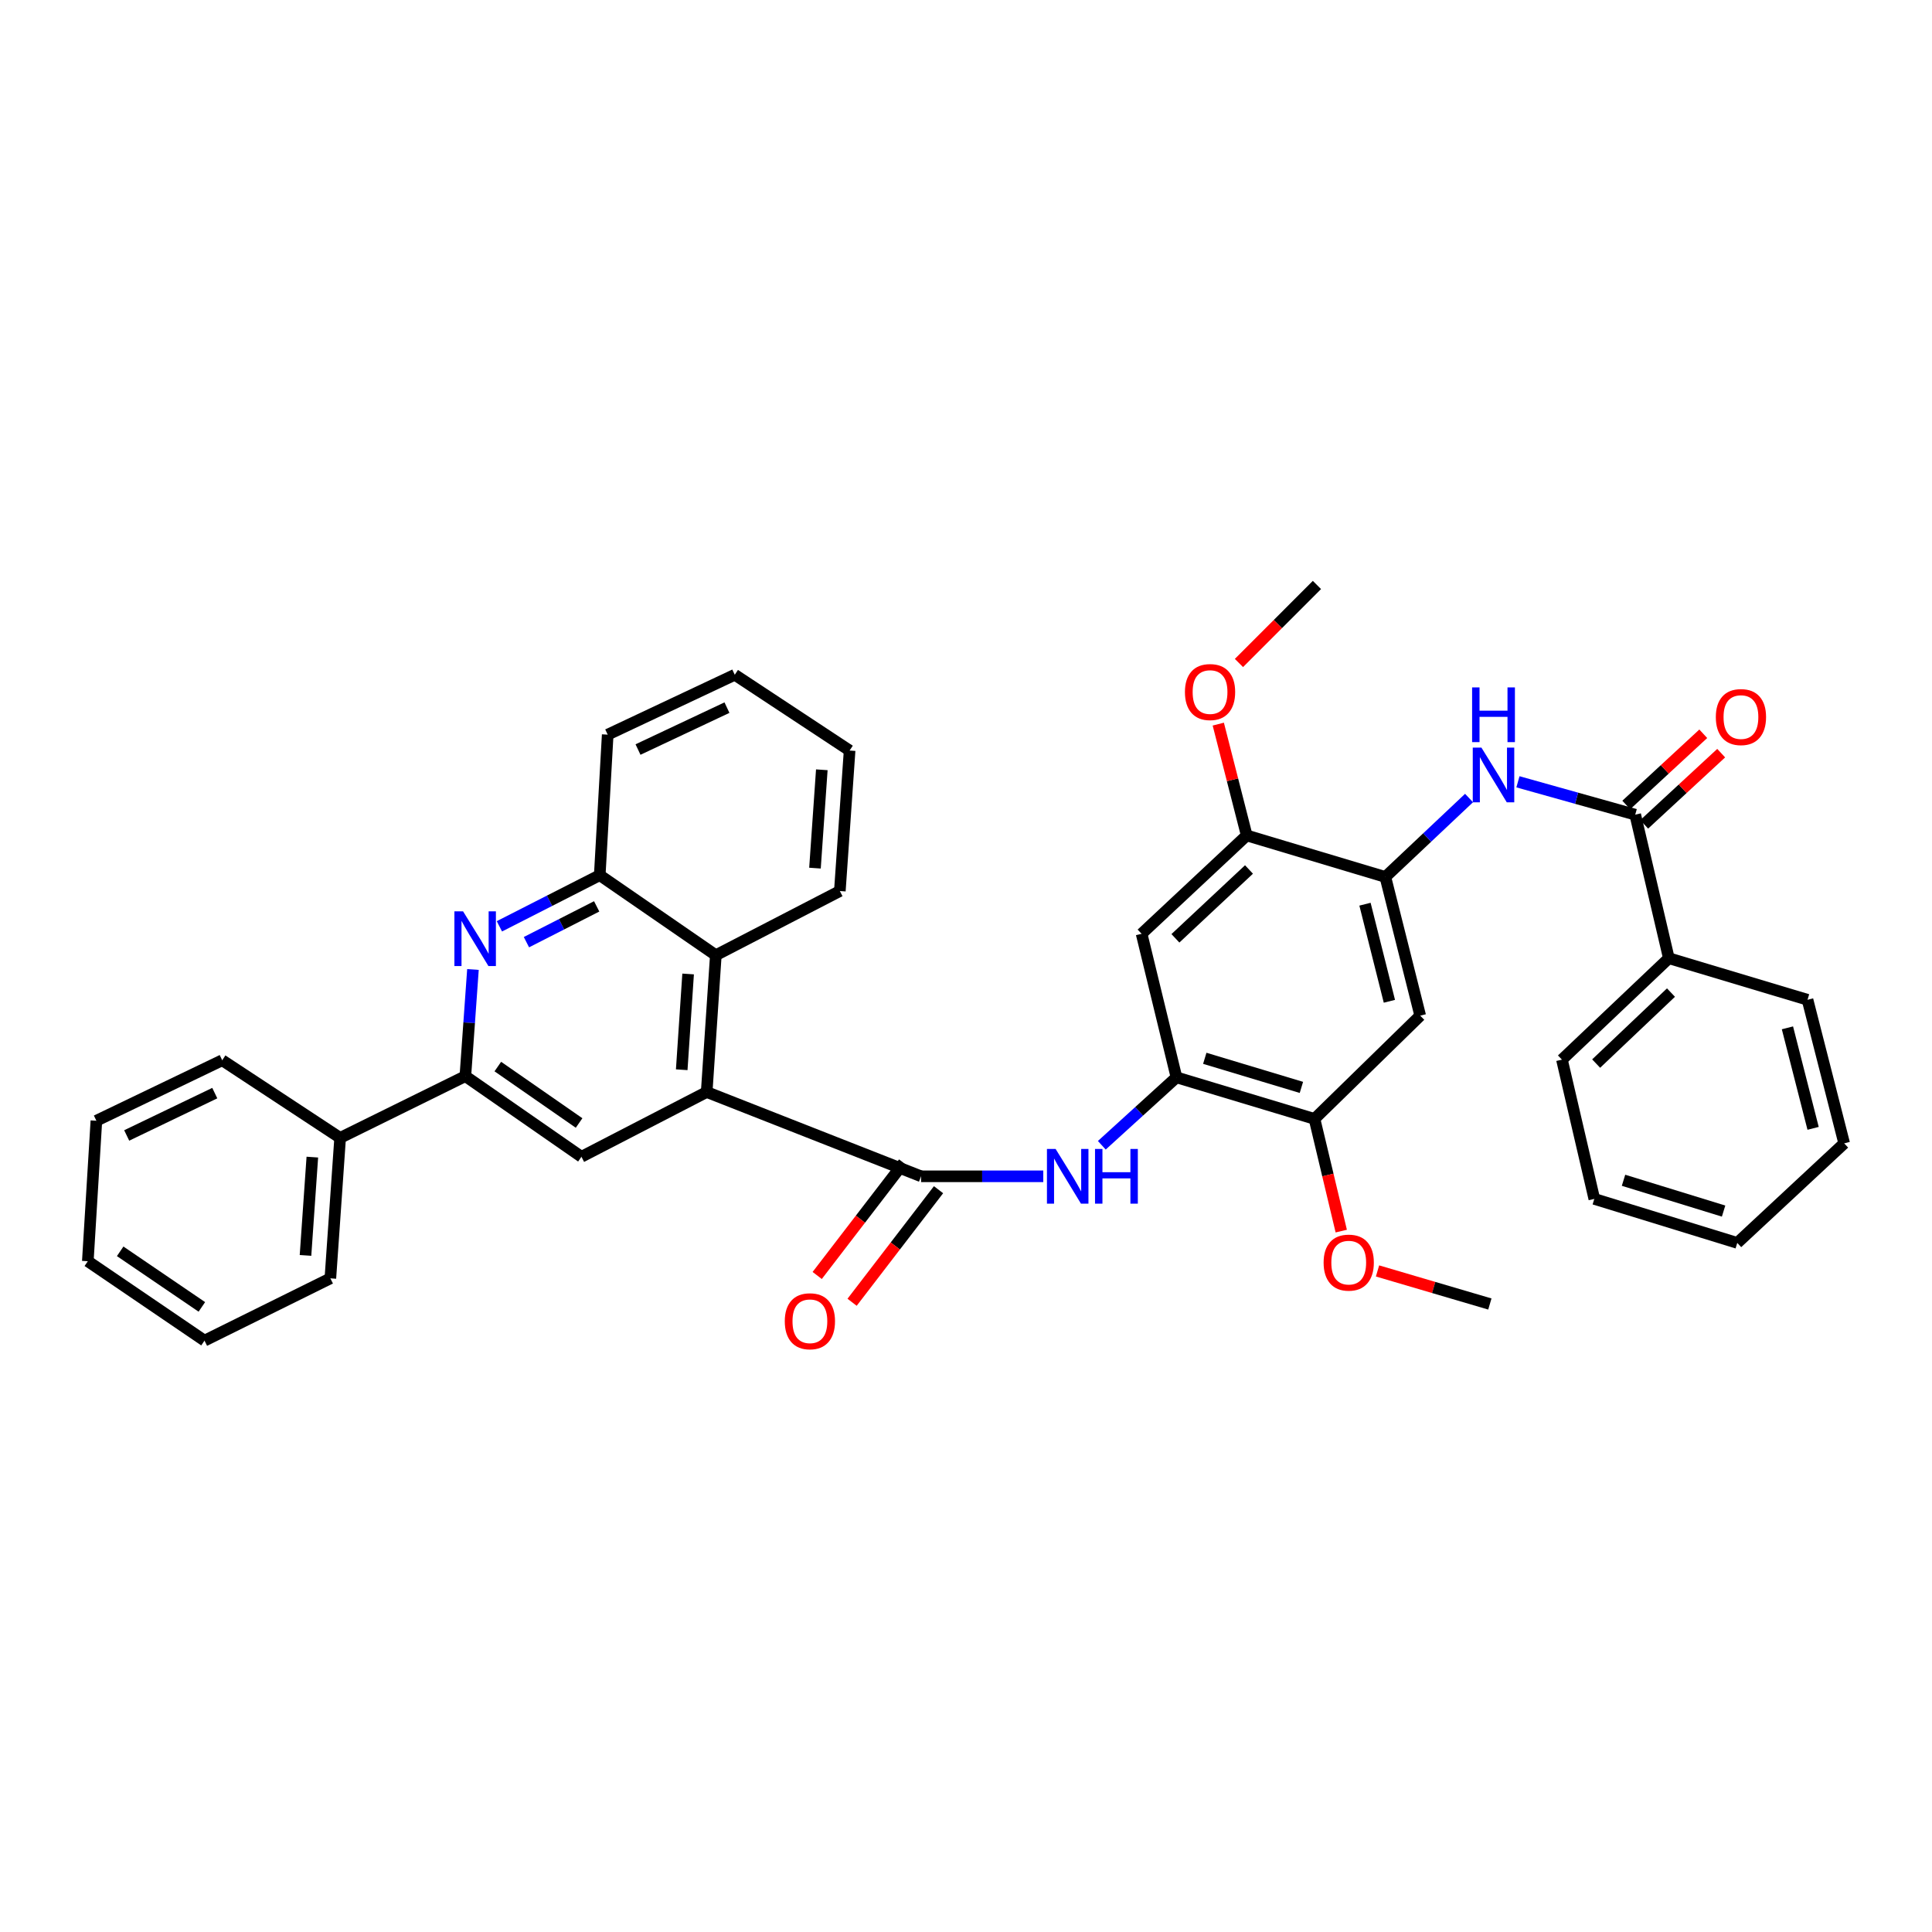 <?xml version='1.0' encoding='iso-8859-1'?>
<svg version='1.1' baseProfile='full'
              xmlns='http://www.w3.org/2000/svg'
                      xmlns:rdkit='http://www.rdkit.org/xml'
                      xmlns:xlink='http://www.w3.org/1999/xlink'
                  xml:space='preserve'
width='1000px' height='1000px' viewBox='0 0 1000 1000'>
<!-- END OF HEADER -->
<rect style='opacity:1.0;fill:#FFFFFF;stroke:none' width='1000' height='1000' x='0' y='0'> </rect>
<path class='bond-0' d='M 476.751,608.853 L 365.781,565.232' style='fill:none;fill-rule:evenodd;stroke:#000000;stroke-width:6px;stroke-linecap:butt;stroke-linejoin:miter;stroke-opacity:1' />
<path class='bond-2' d='M 476.751,608.853 L 508.376,608.853' style='fill:none;fill-rule:evenodd;stroke:#000000;stroke-width:6px;stroke-linecap:butt;stroke-linejoin:miter;stroke-opacity:1' />
<path class='bond-2' d='M 508.376,608.853 L 540.002,608.853' style='fill:none;fill-rule:evenodd;stroke:#0000FF;stroke-width:6px;stroke-linecap:butt;stroke-linejoin:miter;stroke-opacity:1' />
<path class='bond-15' d='M 467.721,601.919 L 445.351,631.051' style='fill:none;fill-rule:evenodd;stroke:#000000;stroke-width:6px;stroke-linecap:butt;stroke-linejoin:miter;stroke-opacity:1' />
<path class='bond-15' d='M 445.351,631.051 L 422.981,660.184' style='fill:none;fill-rule:evenodd;stroke:#FF0000;stroke-width:6px;stroke-linecap:butt;stroke-linejoin:miter;stroke-opacity:1' />
<path class='bond-15' d='M 485.781,615.787 L 463.411,644.92' style='fill:none;fill-rule:evenodd;stroke:#000000;stroke-width:6px;stroke-linecap:butt;stroke-linejoin:miter;stroke-opacity:1' />
<path class='bond-15' d='M 463.411,644.92 L 441.041,674.052' style='fill:none;fill-rule:evenodd;stroke:#FF0000;stroke-width:6px;stroke-linecap:butt;stroke-linejoin:miter;stroke-opacity:1' />
<path class='bond-8' d='M 365.781,565.232 L 300.952,598.743' style='fill:none;fill-rule:evenodd;stroke:#000000;stroke-width:6px;stroke-linecap:butt;stroke-linejoin:miter;stroke-opacity:1' />
<path class='bond-9' d='M 365.781,565.232 L 370.509,494.414' style='fill:none;fill-rule:evenodd;stroke:#000000;stroke-width:6px;stroke-linecap:butt;stroke-linejoin:miter;stroke-opacity:1' />
<path class='bond-9' d='M 352.858,553.699 L 356.168,504.127' style='fill:none;fill-rule:evenodd;stroke:#000000;stroke-width:6px;stroke-linecap:butt;stroke-linejoin:miter;stroke-opacity:1' />
<path class='bond-1' d='M 258.487,479.464 L 284.456,466.229' style='fill:none;fill-rule:evenodd;stroke:#0000FF;stroke-width:6px;stroke-linecap:butt;stroke-linejoin:miter;stroke-opacity:1' />
<path class='bond-1' d='M 284.456,466.229 L 310.425,452.994' style='fill:none;fill-rule:evenodd;stroke:#000000;stroke-width:6px;stroke-linecap:butt;stroke-linejoin:miter;stroke-opacity:1' />
<path class='bond-1' d='M 272.481,487.666 L 290.66,478.402' style='fill:none;fill-rule:evenodd;stroke:#0000FF;stroke-width:6px;stroke-linecap:butt;stroke-linejoin:miter;stroke-opacity:1' />
<path class='bond-1' d='M 290.66,478.402 L 308.838,469.137' style='fill:none;fill-rule:evenodd;stroke:#000000;stroke-width:6px;stroke-linecap:butt;stroke-linejoin:miter;stroke-opacity:1' />
<path class='bond-37' d='M 244.801,501.803 L 242.834,529.407' style='fill:none;fill-rule:evenodd;stroke:#0000FF;stroke-width:6px;stroke-linecap:butt;stroke-linejoin:miter;stroke-opacity:1' />
<path class='bond-37' d='M 242.834,529.407 L 240.867,557.012' style='fill:none;fill-rule:evenodd;stroke:#000000;stroke-width:6px;stroke-linecap:butt;stroke-linejoin:miter;stroke-opacity:1' />
<path class='bond-5' d='M 570.294,592.791 L 589.615,575.212' style='fill:none;fill-rule:evenodd;stroke:#0000FF;stroke-width:6px;stroke-linecap:butt;stroke-linejoin:miter;stroke-opacity:1' />
<path class='bond-5' d='M 589.615,575.212 L 608.936,557.634' style='fill:none;fill-rule:evenodd;stroke:#000000;stroke-width:6px;stroke-linecap:butt;stroke-linejoin:miter;stroke-opacity:1' />
<path class='bond-3' d='M 240.867,557.012 L 300.952,598.743' style='fill:none;fill-rule:evenodd;stroke:#000000;stroke-width:6px;stroke-linecap:butt;stroke-linejoin:miter;stroke-opacity:1' />
<path class='bond-3' d='M 257.673,552.05 L 299.733,581.262' style='fill:none;fill-rule:evenodd;stroke:#000000;stroke-width:6px;stroke-linecap:butt;stroke-linejoin:miter;stroke-opacity:1' />
<path class='bond-18' d='M 240.867,557.012 L 176.053,588.959' style='fill:none;fill-rule:evenodd;stroke:#000000;stroke-width:6px;stroke-linecap:butt;stroke-linejoin:miter;stroke-opacity:1' />
<path class='bond-4' d='M 846.391,421.669 L 816.037,413.163' style='fill:none;fill-rule:evenodd;stroke:#000000;stroke-width:6px;stroke-linecap:butt;stroke-linejoin:miter;stroke-opacity:1' />
<path class='bond-4' d='M 816.037,413.163 L 785.683,404.657' style='fill:none;fill-rule:evenodd;stroke:#0000FF;stroke-width:6px;stroke-linecap:butt;stroke-linejoin:miter;stroke-opacity:1' />
<path class='bond-16' d='M 851.029,426.684 L 870.957,408.258' style='fill:none;fill-rule:evenodd;stroke:#000000;stroke-width:6px;stroke-linecap:butt;stroke-linejoin:miter;stroke-opacity:1' />
<path class='bond-16' d='M 870.957,408.258 L 890.884,389.831' style='fill:none;fill-rule:evenodd;stroke:#FF0000;stroke-width:6px;stroke-linecap:butt;stroke-linejoin:miter;stroke-opacity:1' />
<path class='bond-16' d='M 841.753,416.653 L 861.681,398.226' style='fill:none;fill-rule:evenodd;stroke:#000000;stroke-width:6px;stroke-linecap:butt;stroke-linejoin:miter;stroke-opacity:1' />
<path class='bond-16' d='M 861.681,398.226 L 881.609,379.8' style='fill:none;fill-rule:evenodd;stroke:#FF0000;stroke-width:6px;stroke-linecap:butt;stroke-linejoin:miter;stroke-opacity:1' />
<path class='bond-17' d='M 846.391,421.669 L 863.788,495.97' style='fill:none;fill-rule:evenodd;stroke:#000000;stroke-width:6px;stroke-linecap:butt;stroke-linejoin:miter;stroke-opacity:1' />
<path class='bond-11' d='M 608.936,557.634 L 590.894,483.332' style='fill:none;fill-rule:evenodd;stroke:#000000;stroke-width:6px;stroke-linecap:butt;stroke-linejoin:miter;stroke-opacity:1' />
<path class='bond-13' d='M 608.936,557.634 L 680.384,579.145' style='fill:none;fill-rule:evenodd;stroke:#000000;stroke-width:6px;stroke-linecap:butt;stroke-linejoin:miter;stroke-opacity:1' />
<path class='bond-13' d='M 623.592,547.778 L 673.605,562.836' style='fill:none;fill-rule:evenodd;stroke:#000000;stroke-width:6px;stroke-linecap:butt;stroke-linejoin:miter;stroke-opacity:1' />
<path class='bond-6' d='M 717.06,453.912 L 735.102,525.702' style='fill:none;fill-rule:evenodd;stroke:#000000;stroke-width:6px;stroke-linecap:butt;stroke-linejoin:miter;stroke-opacity:1' />
<path class='bond-6' d='M 706.516,468.011 L 719.145,518.263' style='fill:none;fill-rule:evenodd;stroke:#000000;stroke-width:6px;stroke-linecap:butt;stroke-linejoin:miter;stroke-opacity:1' />
<path class='bond-7' d='M 717.06,453.912 L 738.717,433.485' style='fill:none;fill-rule:evenodd;stroke:#000000;stroke-width:6px;stroke-linecap:butt;stroke-linejoin:miter;stroke-opacity:1' />
<path class='bond-7' d='M 738.717,433.485 L 760.375,413.059' style='fill:none;fill-rule:evenodd;stroke:#0000FF;stroke-width:6px;stroke-linecap:butt;stroke-linejoin:miter;stroke-opacity:1' />
<path class='bond-38' d='M 717.06,453.912 L 645.301,432.424' style='fill:none;fill-rule:evenodd;stroke:#000000;stroke-width:6px;stroke-linecap:butt;stroke-linejoin:miter;stroke-opacity:1' />
<path class='bond-12' d='M 370.509,494.414 L 310.425,452.994' style='fill:none;fill-rule:evenodd;stroke:#000000;stroke-width:6px;stroke-linecap:butt;stroke-linejoin:miter;stroke-opacity:1' />
<path class='bond-21' d='M 370.509,494.414 L 434.701,461.199' style='fill:none;fill-rule:evenodd;stroke:#000000;stroke-width:6px;stroke-linecap:butt;stroke-linejoin:miter;stroke-opacity:1' />
<path class='bond-10' d='M 735.102,525.702 L 680.384,579.145' style='fill:none;fill-rule:evenodd;stroke:#000000;stroke-width:6px;stroke-linecap:butt;stroke-linejoin:miter;stroke-opacity:1' />
<path class='bond-14' d='M 590.894,483.332 L 645.301,432.424' style='fill:none;fill-rule:evenodd;stroke:#000000;stroke-width:6px;stroke-linecap:butt;stroke-linejoin:miter;stroke-opacity:1' />
<path class='bond-14' d='M 608.39,485.673 L 646.475,450.037' style='fill:none;fill-rule:evenodd;stroke:#000000;stroke-width:6px;stroke-linecap:butt;stroke-linejoin:miter;stroke-opacity:1' />
<path class='bond-22' d='M 310.425,452.994 L 314.546,380.248' style='fill:none;fill-rule:evenodd;stroke:#000000;stroke-width:6px;stroke-linecap:butt;stroke-linejoin:miter;stroke-opacity:1' />
<path class='bond-20' d='M 680.384,579.145 L 687.307,608.181' style='fill:none;fill-rule:evenodd;stroke:#000000;stroke-width:6px;stroke-linecap:butt;stroke-linejoin:miter;stroke-opacity:1' />
<path class='bond-20' d='M 687.307,608.181 L 694.23,637.217' style='fill:none;fill-rule:evenodd;stroke:#FF0000;stroke-width:6px;stroke-linecap:butt;stroke-linejoin:miter;stroke-opacity:1' />
<path class='bond-19' d='M 645.301,432.424 L 637.94,403.612' style='fill:none;fill-rule:evenodd;stroke:#000000;stroke-width:6px;stroke-linecap:butt;stroke-linejoin:miter;stroke-opacity:1' />
<path class='bond-19' d='M 637.94,403.612 L 630.579,374.8' style='fill:none;fill-rule:evenodd;stroke:#FF0000;stroke-width:6px;stroke-linecap:butt;stroke-linejoin:miter;stroke-opacity:1' />
<path class='bond-23' d='M 863.788,495.97 L 808.462,548.472' style='fill:none;fill-rule:evenodd;stroke:#000000;stroke-width:6px;stroke-linecap:butt;stroke-linejoin:miter;stroke-opacity:1' />
<path class='bond-23' d='M 864.894,513.756 L 826.166,550.508' style='fill:none;fill-rule:evenodd;stroke:#000000;stroke-width:6px;stroke-linecap:butt;stroke-linejoin:miter;stroke-opacity:1' />
<path class='bond-24' d='M 863.788,495.97 L 935.57,517.481' style='fill:none;fill-rule:evenodd;stroke:#000000;stroke-width:6px;stroke-linecap:butt;stroke-linejoin:miter;stroke-opacity:1' />
<path class='bond-25' d='M 176.053,588.959 L 170.998,661.667' style='fill:none;fill-rule:evenodd;stroke:#000000;stroke-width:6px;stroke-linecap:butt;stroke-linejoin:miter;stroke-opacity:1' />
<path class='bond-25' d='M 161.665,598.918 L 158.127,649.813' style='fill:none;fill-rule:evenodd;stroke:#000000;stroke-width:6px;stroke-linecap:butt;stroke-linejoin:miter;stroke-opacity:1' />
<path class='bond-26' d='M 176.053,588.959 L 115.02,548.784' style='fill:none;fill-rule:evenodd;stroke:#000000;stroke-width:6px;stroke-linecap:butt;stroke-linejoin:miter;stroke-opacity:1' />
<path class='bond-28' d='M 641.274,343.162 L 661.459,322.972' style='fill:none;fill-rule:evenodd;stroke:#FF0000;stroke-width:6px;stroke-linecap:butt;stroke-linejoin:miter;stroke-opacity:1' />
<path class='bond-28' d='M 661.459,322.972 L 681.644,302.782' style='fill:none;fill-rule:evenodd;stroke:#000000;stroke-width:6px;stroke-linecap:butt;stroke-linejoin:miter;stroke-opacity:1' />
<path class='bond-27' d='M 713.003,657.834 L 742.076,666.392' style='fill:none;fill-rule:evenodd;stroke:#FF0000;stroke-width:6px;stroke-linecap:butt;stroke-linejoin:miter;stroke-opacity:1' />
<path class='bond-27' d='M 742.076,666.392 L 771.148,674.95' style='fill:none;fill-rule:evenodd;stroke:#000000;stroke-width:6px;stroke-linecap:butt;stroke-linejoin:miter;stroke-opacity:1' />
<path class='bond-29' d='M 434.701,461.199 L 439.756,388.476' style='fill:none;fill-rule:evenodd;stroke:#000000;stroke-width:6px;stroke-linecap:butt;stroke-linejoin:miter;stroke-opacity:1' />
<path class='bond-29' d='M 421.829,449.343 L 425.368,398.437' style='fill:none;fill-rule:evenodd;stroke:#000000;stroke-width:6px;stroke-linecap:butt;stroke-linejoin:miter;stroke-opacity:1' />
<path class='bond-39' d='M 314.546,380.248 L 380.316,349.257' style='fill:none;fill-rule:evenodd;stroke:#000000;stroke-width:6px;stroke-linecap:butt;stroke-linejoin:miter;stroke-opacity:1' />
<path class='bond-39' d='M 330.235,387.959 L 376.274,366.265' style='fill:none;fill-rule:evenodd;stroke:#000000;stroke-width:6px;stroke-linecap:butt;stroke-linejoin:miter;stroke-opacity:1' />
<path class='bond-34' d='M 808.462,548.472 L 825.214,620.55' style='fill:none;fill-rule:evenodd;stroke:#000000;stroke-width:6px;stroke-linecap:butt;stroke-linejoin:miter;stroke-opacity:1' />
<path class='bond-33' d='M 935.57,517.481 L 954.545,591.798' style='fill:none;fill-rule:evenodd;stroke:#000000;stroke-width:6px;stroke-linecap:butt;stroke-linejoin:miter;stroke-opacity:1' />
<path class='bond-33' d='M 925.178,532.009 L 938.461,584.03' style='fill:none;fill-rule:evenodd;stroke:#000000;stroke-width:6px;stroke-linecap:butt;stroke-linejoin:miter;stroke-opacity:1' />
<path class='bond-32' d='M 170.998,661.667 L 105.851,693.91' style='fill:none;fill-rule:evenodd;stroke:#000000;stroke-width:6px;stroke-linecap:butt;stroke-linejoin:miter;stroke-opacity:1' />
<path class='bond-31' d='M 115.02,548.784 L 49.887,580.094' style='fill:none;fill-rule:evenodd;stroke:#000000;stroke-width:6px;stroke-linecap:butt;stroke-linejoin:miter;stroke-opacity:1' />
<path class='bond-31' d='M 111.169,565.794 L 65.576,587.711' style='fill:none;fill-rule:evenodd;stroke:#000000;stroke-width:6px;stroke-linecap:butt;stroke-linejoin:miter;stroke-opacity:1' />
<path class='bond-30' d='M 439.756,388.476 L 380.316,349.257' style='fill:none;fill-rule:evenodd;stroke:#000000;stroke-width:6px;stroke-linecap:butt;stroke-linejoin:miter;stroke-opacity:1' />
<path class='bond-35' d='M 49.887,580.094 L 45.455,652.809' style='fill:none;fill-rule:evenodd;stroke:#000000;stroke-width:6px;stroke-linecap:butt;stroke-linejoin:miter;stroke-opacity:1' />
<path class='bond-40' d='M 105.851,693.91 L 45.455,652.809' style='fill:none;fill-rule:evenodd;stroke:#000000;stroke-width:6px;stroke-linecap:butt;stroke-linejoin:miter;stroke-opacity:1' />
<path class='bond-40' d='M 104.478,676.45 L 62.201,647.679' style='fill:none;fill-rule:evenodd;stroke:#000000;stroke-width:6px;stroke-linecap:butt;stroke-linejoin:miter;stroke-opacity:1' />
<path class='bond-36' d='M 954.545,591.798 L 899.205,643.328' style='fill:none;fill-rule:evenodd;stroke:#000000;stroke-width:6px;stroke-linecap:butt;stroke-linejoin:miter;stroke-opacity:1' />
<path class='bond-41' d='M 825.214,620.55 L 899.205,643.328' style='fill:none;fill-rule:evenodd;stroke:#000000;stroke-width:6px;stroke-linecap:butt;stroke-linejoin:miter;stroke-opacity:1' />
<path class='bond-41' d='M 840.333,610.909 L 892.126,626.854' style='fill:none;fill-rule:evenodd;stroke:#000000;stroke-width:6px;stroke-linecap:butt;stroke-linejoin:miter;stroke-opacity:1' />
<path  class='atom-2' d='M 239.677 471.7
L 248.957 486.7
Q 249.877 488.18, 251.357 490.86
Q 252.837 493.54, 252.917 493.7
L 252.917 471.7
L 256.677 471.7
L 256.677 500.02
L 252.797 500.02
L 242.837 483.62
Q 241.677 481.7, 240.437 479.5
Q 239.237 477.3, 238.877 476.62
L 238.877 500.02
L 235.197 500.02
L 235.197 471.7
L 239.677 471.7
' fill='#0000FF'/>
<path  class='atom-3' d='M 546.379 594.693
L 555.659 609.693
Q 556.579 611.173, 558.059 613.853
Q 559.539 616.533, 559.619 616.693
L 559.619 594.693
L 563.379 594.693
L 563.379 623.013
L 559.499 623.013
L 549.539 606.613
Q 548.379 604.693, 547.139 602.493
Q 545.939 600.293, 545.579 599.613
L 545.579 623.013
L 541.899 623.013
L 541.899 594.693
L 546.379 594.693
' fill='#0000FF'/>
<path  class='atom-3' d='M 566.779 594.693
L 570.619 594.693
L 570.619 606.733
L 585.099 606.733
L 585.099 594.693
L 588.939 594.693
L 588.939 623.013
L 585.099 623.013
L 585.099 609.933
L 570.619 609.933
L 570.619 623.013
L 566.779 623.013
L 566.779 594.693
' fill='#0000FF'/>
<path  class='atom-8' d='M 766.778 386.954
L 776.058 401.954
Q 776.978 403.434, 778.458 406.114
Q 779.938 408.794, 780.018 408.954
L 780.018 386.954
L 783.778 386.954
L 783.778 415.274
L 779.898 415.274
L 769.938 398.874
Q 768.778 396.954, 767.538 394.754
Q 766.338 392.554, 765.978 391.874
L 765.978 415.274
L 762.298 415.274
L 762.298 386.954
L 766.778 386.954
' fill='#0000FF'/>
<path  class='atom-8' d='M 761.958 355.802
L 765.798 355.802
L 765.798 367.842
L 780.278 367.842
L 780.278 355.802
L 784.118 355.802
L 784.118 384.122
L 780.278 384.122
L 780.278 371.042
L 765.798 371.042
L 765.798 384.122
L 761.958 384.122
L 761.958 355.802
' fill='#0000FF'/>
<path  class='atom-16' d='M 406.201 683.88
Q 406.201 677.08, 409.561 673.28
Q 412.921 669.48, 419.201 669.48
Q 425.481 669.48, 428.841 673.28
Q 432.201 677.08, 432.201 683.88
Q 432.201 690.76, 428.801 694.68
Q 425.401 698.56, 419.201 698.56
Q 412.961 698.56, 409.561 694.68
Q 406.201 690.8, 406.201 683.88
M 419.201 695.36
Q 423.521 695.36, 425.841 692.48
Q 428.201 689.56, 428.201 683.88
Q 428.201 678.32, 425.841 675.52
Q 423.521 672.68, 419.201 672.68
Q 414.881 672.68, 412.521 675.48
Q 410.201 678.28, 410.201 683.88
Q 410.201 689.6, 412.521 692.48
Q 414.881 695.36, 419.201 695.36
' fill='#FF0000'/>
<path  class='atom-17' d='M 888.11 371.152
Q 888.11 364.352, 891.47 360.552
Q 894.83 356.752, 901.11 356.752
Q 907.39 356.752, 910.75 360.552
Q 914.11 364.352, 914.11 371.152
Q 914.11 378.032, 910.71 381.952
Q 907.31 385.832, 901.11 385.832
Q 894.87 385.832, 891.47 381.952
Q 888.11 378.072, 888.11 371.152
M 901.11 382.632
Q 905.43 382.632, 907.75 379.752
Q 910.11 376.832, 910.11 371.152
Q 910.11 365.592, 907.75 362.792
Q 905.43 359.952, 901.11 359.952
Q 896.79 359.952, 894.43 362.752
Q 892.11 365.552, 892.11 371.152
Q 892.11 376.872, 894.43 379.752
Q 896.79 382.632, 901.11 382.632
' fill='#FF0000'/>
<path  class='atom-20' d='M 613.318 358.203
Q 613.318 351.403, 616.678 347.603
Q 620.038 343.803, 626.318 343.803
Q 632.598 343.803, 635.958 347.603
Q 639.318 351.403, 639.318 358.203
Q 639.318 365.083, 635.918 369.003
Q 632.518 372.883, 626.318 372.883
Q 620.078 372.883, 616.678 369.003
Q 613.318 365.123, 613.318 358.203
M 626.318 369.683
Q 630.638 369.683, 632.958 366.803
Q 635.318 363.883, 635.318 358.203
Q 635.318 352.643, 632.958 349.843
Q 630.638 347.003, 626.318 347.003
Q 621.998 347.003, 619.638 349.803
Q 617.318 352.603, 617.318 358.203
Q 617.318 363.923, 619.638 366.803
Q 621.998 369.683, 626.318 369.683
' fill='#FF0000'/>
<path  class='atom-21' d='M 685.099 653.526
Q 685.099 646.726, 688.459 642.926
Q 691.819 639.126, 698.099 639.126
Q 704.379 639.126, 707.739 642.926
Q 711.099 646.726, 711.099 653.526
Q 711.099 660.406, 707.699 664.326
Q 704.299 668.206, 698.099 668.206
Q 691.859 668.206, 688.459 664.326
Q 685.099 660.446, 685.099 653.526
M 698.099 665.006
Q 702.419 665.006, 704.739 662.126
Q 707.099 659.206, 707.099 653.526
Q 707.099 647.966, 704.739 645.166
Q 702.419 642.326, 698.099 642.326
Q 693.779 642.326, 691.419 645.126
Q 689.099 647.926, 689.099 653.526
Q 689.099 659.246, 691.419 662.126
Q 693.779 665.006, 698.099 665.006
' fill='#FF0000'/>
</svg>
